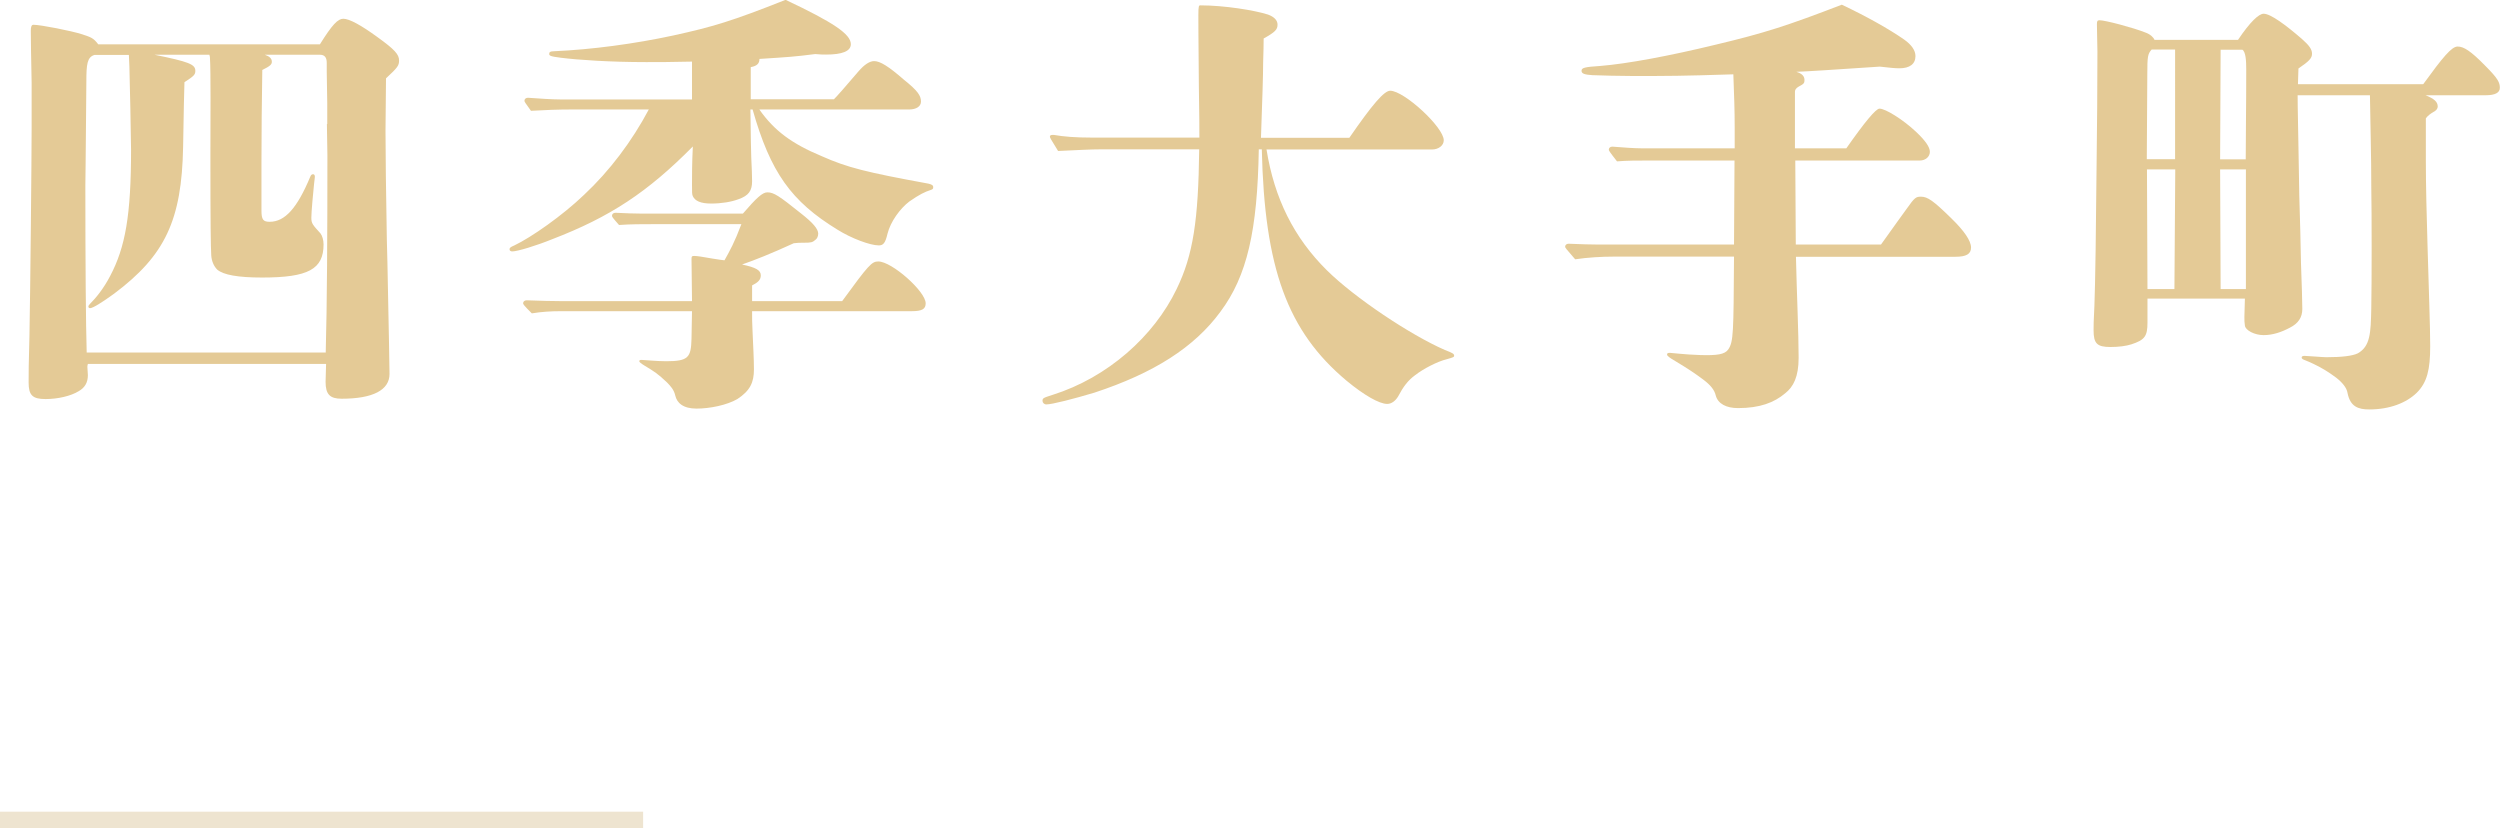 <?xml version="1.0" encoding="UTF-8"?>
<svg id="_圖層_2" data-name="圖層 2" xmlns="http://www.w3.org/2000/svg" viewBox="0 0 149.35 49.49">
  <defs>
    <style>
      .cls-1 {
        fill: #eee4d0;
      }

      .cls-2 {
        fill: #e4ca96;
      }
    </style>
  </defs>
  <g id="Graphic">
    <g>
      <g>
        <path class="cls-2" d="M19.11,2.65c.73-1.17,1.07-1.53,1.4-1.53.36,0,1.07.39,2.03,1.09,1.04.75,1.3,1.04,1.3,1.4,0,.31-.08.42-.78,1.07l-.03,3.15c0,1.4.03,3.61.08,6.5.05,1.59.08,4.08.13,6.19.03,1.66.03,1.77.03,1.82,0,.96-.99,1.48-2.86,1.48-.7,0-.96-.26-.96-1.01l.03-1.07H5.25c-.03.1-.03.13-.03.18l.03.49c0,.44-.18.75-.55.96-.47.29-1.25.47-1.98.47-.78,0-1.01-.23-1.01-.99,0-.55,0-1.07.05-2.81.05-2.52.13-10.74.13-12.45v-2.63c-.03-1.4-.05-2.7-.05-3.12,0-.26.05-.36.16-.36.42,0,2.26.36,2.91.57.55.18.68.23.96.6h13.23ZM19.55,7.41v-1.25c0-.6-.03-1.25-.03-1.85v-.55c0-.34-.13-.49-.42-.49h-3.28c.29.1.42.23.42.42,0,.16-.1.26-.57.49-.03,1.61-.05,4-.05,5.56v2.83c0,.55.1.68.49.68.91,0,1.64-.81,2.42-2.68.05-.13.1-.16.18-.16s.1.08.1.16-.03.21-.05.44c-.05.47-.16,1.66-.16,2s.08.42.55.94c.1.13.18.39.18.65,0,1.48-.91,1.98-3.67,1.98-1.46,0-2.31-.16-2.68-.47-.21-.21-.34-.52-.36-.86-.03-.52-.05-1.87-.05-5.9,0-2.37.03-5.04-.03-5.95l-.03-.13h-3.28c2.05.42,2.44.57,2.44.96,0,.23-.08.31-.65.68q-.03.81-.08,3.85c-.08,4.39-1.07,6.5-4.13,8.79-.68.49-1.25.86-1.43.86-.05,0-.1-.03-.1-.1,0-.05.05-.1.1-.16.36-.36.81-.91,1.2-1.66.91-1.72,1.25-3.64,1.25-7.54,0-.7-.08-4.32-.1-4.99l-.03-.68h-2.05c-.44.13-.49.55-.49,1.59l-.03,3.43c0,1.17-.03,2.11-.03,2.78,0,4.68.03,8.32.08,9.98h14.28c.08-2.86.1-7,.1-11.78l-.03-1.87Z"/>
        <path class="cls-2" d="M45.37,6.55c.88,1.25,1.92,2.03,3.72,2.78,1.53.68,2.65.96,6.37,1.64.21.05.29.1.29.21s-.03.13-.18.18c-.31.1-.65.26-1.25.68-.55.42-1.12,1.2-1.3,1.92-.13.57-.26.7-.52.7-.52,0-1.64-.42-2.47-.94-2.76-1.69-4-3.41-5.07-7.18h-.13q.03,2.42.05,2.86c.03.62.05,1.12.05,1.43,0,.57-.21.86-.81,1.07-.42.16-1.01.26-1.64.26s-.96-.16-1.09-.44c-.05-.1-.05-.23-.05-.68,0-.49,0-1.3.05-2.29-2.7,2.73-4.94,4.21-8.4,5.54-.96.39-2.08.73-2.39.73-.1,0-.16-.05-.16-.13s.05-.13.29-.23c.99-.47,2.86-1.77,4.16-3.02,1.53-1.43,2.86-3.2,3.87-5.1h-4.6c-.81,0-1.61.03-2.44.08-.36-.49-.39-.55-.39-.6,0-.1.08-.18.21-.18.65.05,1.48.1,1.9.1h7.9v-2.26c-1.35.03-1.9.03-2.73.03-2.16,0-4.08-.13-5.1-.26-.65-.08-.7-.13-.7-.23s.05-.16.31-.16c2.24-.1,4.78-.44,7.1-.94,2.37-.52,3.51-.86,6.71-2.13,2.86,1.35,3.9,2.05,3.9,2.65,0,.42-.52.62-1.48.62-.13,0-.36,0-.65-.03-1.25.16-1.61.18-3.33.29,0,.26-.13.42-.52.49v1.92h4.97q.29-.29,1.46-1.66c.36-.42.68-.62.94-.62.36,0,.86.31,1.79,1.12.81.65,1.01.94,1.01,1.3,0,.29-.29.47-.7.47h-8.94ZM50.31,17.99c1.59-2.18,1.77-2.37,2.16-2.37.81,0,2.83,1.79,2.83,2.5,0,.34-.21.47-.83.47h-9.54c0,.42,0,.73.03,1.27.03.73.08,1.59.08,2.21,0,.78-.23,1.27-.99,1.77-.62.36-1.64.57-2.44.57s-1.17-.34-1.27-.78c-.08-.36-.29-.57-.49-.78-.55-.52-.75-.65-1.35-1.01-.21-.13-.31-.21-.31-.26s.03-.08.13-.08c.13,0,.91.08,1.48.08,1.33,0,1.48-.23,1.51-1.33l.03-1.66h-7.83c-.57,0-1.14.03-1.74.13-.49-.49-.52-.55-.52-.6,0-.1.08-.18.21-.18.73.03,1.66.05,2.13.05h7.75l-.03-2.52c0-.16.03-.18.18-.18q.21,0,1.09.16.49.08.7.1c.31-.55.6-1.07,1.01-2.16h-5.23c-.68,0-1.4,0-2.08.05-.39-.44-.42-.49-.42-.55,0-.1.08-.18.21-.18.52.03,1.2.05,1.53.05h6.08c.81-.94,1.17-1.27,1.46-1.27.39,0,.7.21,2,1.25.73.57,1.04.94,1.04,1.22,0,.16-.08.31-.16.36-.18.16-.26.18-.7.18-.26,0-.34,0-.6.03-1.35.62-2.34,1.01-3.09,1.27.83.18,1.12.34,1.12.65,0,.26-.16.42-.52.6v.94h5.38Z"/>
        <path class="cls-2" d="M75.66,8.92c.47,2.94,1.64,5.28,3.61,7.23,1.66,1.64,4.97,3.85,7.05,4.76.47.18.55.23.55.34,0,.08-.05.1-.44.21-.55.13-1.4.57-1.9.96-.42.31-.7.68-1.01,1.27-.16.26-.39.44-.65.44-.47,0-1.38-.52-2.42-1.38-3.54-2.96-4.91-6.73-5.07-13.83h-.18c-.08,4.86-.7,7.57-2.29,9.7-1.56,2.13-3.98,3.67-7.54,4.84-1.2.36-2.52.7-2.86.7-.13,0-.23-.1-.23-.21,0-.16.03-.18.6-.36,3.3-1.04,6.06-3.51,7.41-6.32.99-2.03,1.3-4.11,1.35-8.35h-5.8c-.7,0-1.53.05-2.63.1-.47-.75-.49-.81-.49-.86,0-.08.08-.1.16-.1h.08c.57.1,1.25.16,2.29.16h6.4c0-.42,0-1.43-.03-3.04-.03-2.81-.03-4.21-.03-4.26,0-.6.03-.6.13-.6,1.4,0,3.22.29,4.03.55.36.13.57.34.57.6,0,.29-.13.44-.83.83q0,.52-.03,1.43c0,.75-.05,2.26-.13,4.5h5.28c1.38-2,2.08-2.81,2.44-2.81.83,0,3.2,2.18,3.2,2.96,0,.31-.31.55-.7.55h-9.88Z"/>
        <path class="cls-2" d="M112.37,14.61c.88-1.25,1.2-1.66,1.53-2.13.49-.7.57-.73.86-.73.39,0,.73.23,1.82,1.3.75.73,1.17,1.33,1.17,1.74,0,.39-.29.55-.94.55h-9.52c.05,2.21.16,4.58.16,6.03,0,1.14-.31,1.74-.81,2.13-.65.55-1.51.88-2.81.88-.7,0-1.2-.26-1.33-.75-.08-.34-.31-.62-.73-.94-.52-.39-.91-.65-1.69-1.12-.36-.21-.49-.31-.49-.39s.05-.1.18-.1.83.1,1.79.13c1.01.03,1.48-.03,1.69-.34.31-.47.31-.96.34-5.54h-7.18c-.75,0-1.56.05-2.31.16-.57-.65-.6-.7-.6-.75,0-.1.08-.18.21-.18.62.03,1.43.05,1.82.05h8.06l.03-5.02h-5.2c-.6,0-1.22,0-1.82.05-.47-.6-.49-.65-.49-.7,0-.1.08-.18.21-.18.6.05,1.35.1,1.72.1h5.59v-1.22c0-1.09-.03-1.82-.08-3.2-3.12.1-3.85.1-6.03.1-.7,0-1.92-.03-2.39-.05-.44-.03-.65-.08-.65-.26s.18-.23,1.12-.29c1.61-.13,4.13-.6,6.89-1.27,2.94-.7,4.29-1.14,7.54-2.39,1.48.7,2.83,1.46,3.72,2.08.44.31.68.65.68.99,0,.47-.34.73-.96.73-.26,0-.55-.03-1.17-.1-2.7.18-4.37.29-4.99.31.34.1.49.26.49.49,0,.18-.03.23-.34.39-.18.1-.23.21-.23.31v3.38h3.07q1.66-2.37,1.98-2.37c.36,0,1.4.65,2.18,1.38.55.52.83.91.83,1.2s-.26.52-.6.52h-7.44l.03,5.02h5.1Z"/>
        <path class="cls-2" d="M144.77,5.02c1.17-1.61,1.69-2.24,2.05-2.24s.78.26,1.64,1.14c.78.78.88,1.01.88,1.33,0,.29-.29.44-.83.44h-3.61c.52.21.73.39.73.68,0,.1-.08.21-.16.26-.31.18-.44.29-.55.44v2.52c0,1.53.05,3.35.1,5.07.08,2.83.16,4.86.16,6.03,0,1.38-.18,2.16-.81,2.78-.62.6-1.61.99-2.83.99-.65,0-1.14-.16-1.3-.99-.05-.31-.31-.62-.68-.91-.49-.36-.83-.57-1.33-.81-.21-.1-.39-.18-.6-.26-.08-.03-.13-.08-.13-.13,0-.08.08-.1.18-.1.16,0,1.07.08,1.3.08.94,0,1.56-.08,1.87-.23.75-.42.78-1.2.81-2.68.03-1.61.03-5.59,0-7.31,0-1.77-.05-3.51-.08-5.43h-4.32c0,.34,0,.47.05,3.12.03,1.72.03,1.9.05,2.89.05,1.48.08,2.96.1,4,.05,1.43.08,2.29.08,2.76,0,.49-.23.86-.75,1.12-.49.26-1.01.44-1.56.44s-1.09-.29-1.12-.57c-.03-.18-.03-.31-.03-.52l.03-1.09h-5.82v1.43c0,.81-.16,1.04-.96,1.3-.31.1-.75.16-1.25.16-.81,0-1.01-.21-1.01-1.01,0-.34,0-.42.05-1.46.05-1.27.1-4.68.13-8.37.03-2.34.05-4.71.05-6.81,0-.55-.03-1.01-.03-1.64,0-.18.03-.23.16-.23.34,0,2,.44,2.73.73.29.1.49.29.55.44h4.99c.73-1.09,1.25-1.56,1.53-1.56.42,0,1.33.68,2.29,1.51.44.39.6.62.6.88s-.16.44-.81.88c0,.21-.03.68-.03.94h7.46ZM128.54,2.96c-.23.26-.26.39-.26,1.48,0,1.69-.03,3.38-.03,5.07h1.69V2.96h-1.4ZM128.26,10.12l.03,7.15h1.61l.05-7.15h-1.69ZM134.16,9.52c0-1.59.03-3.02.03-5.38,0-.52-.03-1.04-.23-1.17h-1.3l-.03,6.55h1.53ZM132.63,10.12l.03,7.15h1.51v-7.15h-1.53Z"/>
      </g>
      <rect class="cls-1" y="48.49" width="38.42" height="1"/>
    </g>
  </g>
</svg>